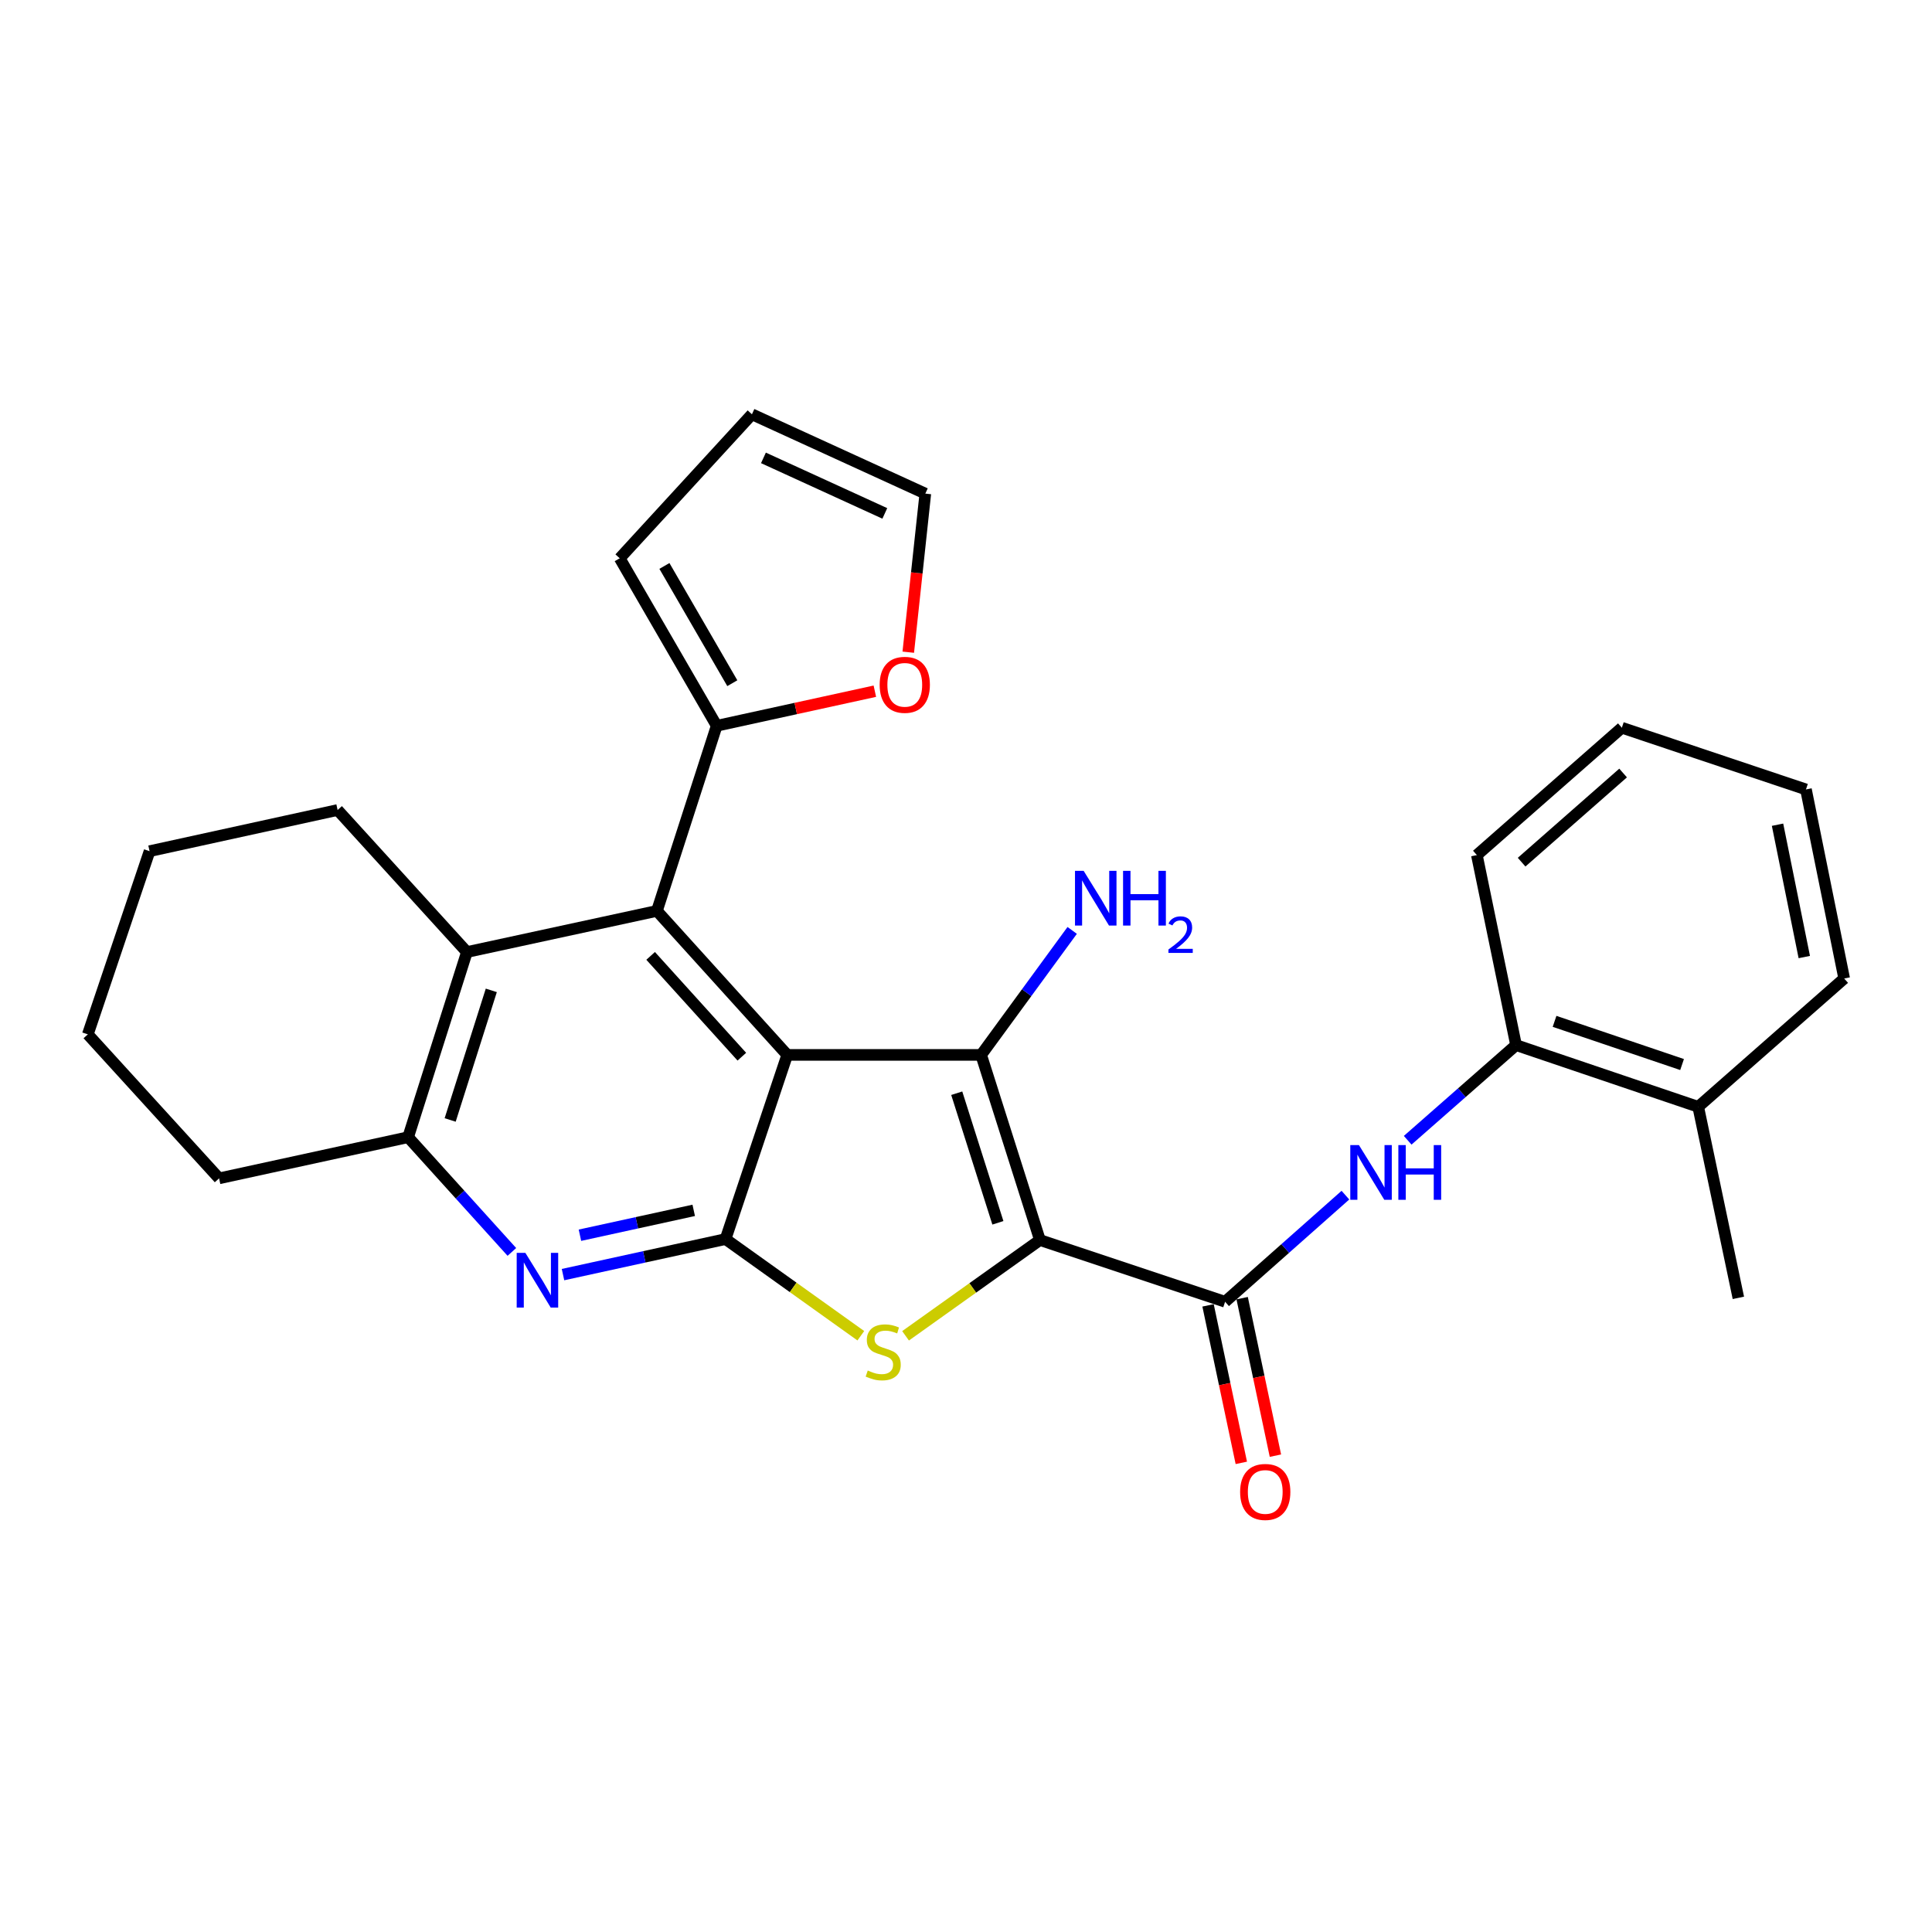 <?xml version='1.0' encoding='iso-8859-1'?>
<svg version='1.1' baseProfile='full'
              xmlns='http://www.w3.org/2000/svg'
                      xmlns:rdkit='http://www.rdkit.org/xml'
                      xmlns:xlink='http://www.w3.org/1999/xlink'
                  xml:space='preserve'
width='1000px' height='1000px' viewBox='0 0 1000 1000'>
<!-- END OF HEADER -->
<rect style='opacity:1.0;fill:#FFFFFF;stroke:none' width='1000' height='1000' x='0' y='0'> </rect>
<path class='bond-1' d='M 538.263,641.843 L 507.837,546.015' style='fill:none;fill-rule:evenodd;stroke:#000000;stroke-width:6px;stroke-linecap:butt;stroke-linejoin:miter;stroke-opacity:1' />
<path class='bond-1' d='M 516.506,632.928 L 495.208,565.848' style='fill:none;fill-rule:evenodd;stroke:#000000;stroke-width:6px;stroke-linecap:butt;stroke-linejoin:miter;stroke-opacity:1' />
<path class='bond-3' d='M 538.263,641.843 L 503.49,666.627' style='fill:none;fill-rule:evenodd;stroke:#000000;stroke-width:6px;stroke-linecap:butt;stroke-linejoin:miter;stroke-opacity:1' />
<path class='bond-3' d='M 503.49,666.627 L 468.717,691.412' style='fill:none;fill-rule:evenodd;stroke:#CCCC00;stroke-width:6px;stroke-linecap:butt;stroke-linejoin:miter;stroke-opacity:1' />
<path class='bond-5' d='M 538.263,641.843 L 634.111,673.792' style='fill:none;fill-rule:evenodd;stroke:#000000;stroke-width:6px;stroke-linecap:butt;stroke-linejoin:miter;stroke-opacity:1' />
<path class='bond-0' d='M 407.469,546.015 L 507.837,546.015' style='fill:none;fill-rule:evenodd;stroke:#000000;stroke-width:6px;stroke-linecap:butt;stroke-linejoin:miter;stroke-opacity:1' />
<path class='bond-4' d='M 407.469,546.015 L 340.023,471.484' style='fill:none;fill-rule:evenodd;stroke:#000000;stroke-width:6px;stroke-linecap:butt;stroke-linejoin:miter;stroke-opacity:1' />
<path class='bond-4' d='M 383.977,546.939 L 336.765,494.767' style='fill:none;fill-rule:evenodd;stroke:#000000;stroke-width:6px;stroke-linecap:butt;stroke-linejoin:miter;stroke-opacity:1' />
<path class='bond-28' d='M 407.469,546.015 L 375.54,641.342' style='fill:none;fill-rule:evenodd;stroke:#000000;stroke-width:6px;stroke-linecap:butt;stroke-linejoin:miter;stroke-opacity:1' />
<path class='bond-14' d='M 507.837,546.015 L 531.4,513.798' style='fill:none;fill-rule:evenodd;stroke:#000000;stroke-width:6px;stroke-linecap:butt;stroke-linejoin:miter;stroke-opacity:1' />
<path class='bond-14' d='M 531.4,513.798 L 554.962,481.581' style='fill:none;fill-rule:evenodd;stroke:#0000FF;stroke-width:6px;stroke-linecap:butt;stroke-linejoin:miter;stroke-opacity:1' />
<path class='bond-2' d='M 375.54,641.342 L 410.55,666.36' style='fill:none;fill-rule:evenodd;stroke:#000000;stroke-width:6px;stroke-linecap:butt;stroke-linejoin:miter;stroke-opacity:1' />
<path class='bond-2' d='M 410.55,666.36 L 445.56,691.378' style='fill:none;fill-rule:evenodd;stroke:#CCCC00;stroke-width:6px;stroke-linecap:butt;stroke-linejoin:miter;stroke-opacity:1' />
<path class='bond-6' d='M 375.54,641.342 L 333.475,650.539' style='fill:none;fill-rule:evenodd;stroke:#000000;stroke-width:6px;stroke-linecap:butt;stroke-linejoin:miter;stroke-opacity:1' />
<path class='bond-6' d='M 333.475,650.539 L 291.411,659.735' style='fill:none;fill-rule:evenodd;stroke:#0000FF;stroke-width:6px;stroke-linecap:butt;stroke-linejoin:miter;stroke-opacity:1' />
<path class='bond-6' d='M 359.068,626.478 L 329.622,632.916' style='fill:none;fill-rule:evenodd;stroke:#000000;stroke-width:6px;stroke-linecap:butt;stroke-linejoin:miter;stroke-opacity:1' />
<path class='bond-6' d='M 329.622,632.916 L 300.177,639.353' style='fill:none;fill-rule:evenodd;stroke:#0000FF;stroke-width:6px;stroke-linecap:butt;stroke-linejoin:miter;stroke-opacity:1' />
<path class='bond-7' d='M 340.023,471.484 L 241.67,492.78' style='fill:none;fill-rule:evenodd;stroke:#000000;stroke-width:6px;stroke-linecap:butt;stroke-linejoin:miter;stroke-opacity:1' />
<path class='bond-10' d='M 340.023,471.484 L 370.96,375.666' style='fill:none;fill-rule:evenodd;stroke:#000000;stroke-width:6px;stroke-linecap:butt;stroke-linejoin:miter;stroke-opacity:1' />
<path class='bond-8' d='M 634.111,673.792 L 665.246,646.201' style='fill:none;fill-rule:evenodd;stroke:#000000;stroke-width:6px;stroke-linecap:butt;stroke-linejoin:miter;stroke-opacity:1' />
<path class='bond-8' d='M 665.246,646.201 L 696.381,618.61' style='fill:none;fill-rule:evenodd;stroke:#0000FF;stroke-width:6px;stroke-linecap:butt;stroke-linejoin:miter;stroke-opacity:1' />
<path class='bond-13' d='M 625.286,675.656 L 633.896,716.416' style='fill:none;fill-rule:evenodd;stroke:#000000;stroke-width:6px;stroke-linecap:butt;stroke-linejoin:miter;stroke-opacity:1' />
<path class='bond-13' d='M 633.896,716.416 L 642.505,757.176' style='fill:none;fill-rule:evenodd;stroke:#FF0000;stroke-width:6px;stroke-linecap:butt;stroke-linejoin:miter;stroke-opacity:1' />
<path class='bond-13' d='M 642.936,671.928 L 651.545,712.688' style='fill:none;fill-rule:evenodd;stroke:#000000;stroke-width:6px;stroke-linecap:butt;stroke-linejoin:miter;stroke-opacity:1' />
<path class='bond-13' d='M 651.545,712.688 L 660.155,753.448' style='fill:none;fill-rule:evenodd;stroke:#FF0000;stroke-width:6px;stroke-linecap:butt;stroke-linejoin:miter;stroke-opacity:1' />
<path class='bond-9' d='M 264.944,647.992 L 238.094,618.3' style='fill:none;fill-rule:evenodd;stroke:#0000FF;stroke-width:6px;stroke-linecap:butt;stroke-linejoin:miter;stroke-opacity:1' />
<path class='bond-9' d='M 238.094,618.3 L 211.244,588.608' style='fill:none;fill-rule:evenodd;stroke:#000000;stroke-width:6px;stroke-linecap:butt;stroke-linejoin:miter;stroke-opacity:1' />
<path class='bond-19' d='M 241.67,492.78 L 174.745,419.26' style='fill:none;fill-rule:evenodd;stroke:#000000;stroke-width:6px;stroke-linecap:butt;stroke-linejoin:miter;stroke-opacity:1' />
<path class='bond-29' d='M 241.67,492.78 L 211.244,588.608' style='fill:none;fill-rule:evenodd;stroke:#000000;stroke-width:6px;stroke-linecap:butt;stroke-linejoin:miter;stroke-opacity:1' />
<path class='bond-29' d='M 254.299,512.613 L 233.001,579.692' style='fill:none;fill-rule:evenodd;stroke:#000000;stroke-width:6px;stroke-linecap:butt;stroke-linejoin:miter;stroke-opacity:1' />
<path class='bond-11' d='M 728.614,590.2 L 756.661,565.572' style='fill:none;fill-rule:evenodd;stroke:#0000FF;stroke-width:6px;stroke-linecap:butt;stroke-linejoin:miter;stroke-opacity:1' />
<path class='bond-11' d='M 756.661,565.572 L 784.707,540.944' style='fill:none;fill-rule:evenodd;stroke:#000000;stroke-width:6px;stroke-linecap:butt;stroke-linejoin:miter;stroke-opacity:1' />
<path class='bond-20' d='M 211.244,588.608 L 113.392,609.914' style='fill:none;fill-rule:evenodd;stroke:#000000;stroke-width:6px;stroke-linecap:butt;stroke-linejoin:miter;stroke-opacity:1' />
<path class='bond-12' d='M 370.96,375.666 L 411.89,366.716' style='fill:none;fill-rule:evenodd;stroke:#000000;stroke-width:6px;stroke-linecap:butt;stroke-linejoin:miter;stroke-opacity:1' />
<path class='bond-12' d='M 411.89,366.716 L 452.82,357.767' style='fill:none;fill-rule:evenodd;stroke:#FF0000;stroke-width:6px;stroke-linecap:butt;stroke-linejoin:miter;stroke-opacity:1' />
<path class='bond-15' d='M 370.96,375.666 L 320.761,288.968' style='fill:none;fill-rule:evenodd;stroke:#000000;stroke-width:6px;stroke-linecap:butt;stroke-linejoin:miter;stroke-opacity:1' />
<path class='bond-15' d='M 379.042,353.622 L 343.902,292.934' style='fill:none;fill-rule:evenodd;stroke:#000000;stroke-width:6px;stroke-linecap:butt;stroke-linejoin:miter;stroke-opacity:1' />
<path class='bond-18' d='M 784.707,540.944 L 878.992,572.883' style='fill:none;fill-rule:evenodd;stroke:#000000;stroke-width:6px;stroke-linecap:butt;stroke-linejoin:miter;stroke-opacity:1' />
<path class='bond-18' d='M 804.638,528.65 L 870.637,551.007' style='fill:none;fill-rule:evenodd;stroke:#000000;stroke-width:6px;stroke-linecap:butt;stroke-linejoin:miter;stroke-opacity:1' />
<path class='bond-21' d='M 784.707,540.944 L 764.423,442.591' style='fill:none;fill-rule:evenodd;stroke:#000000;stroke-width:6px;stroke-linecap:butt;stroke-linejoin:miter;stroke-opacity:1' />
<path class='bond-16' d='M 470.118,337.573 L 474.531,296.534' style='fill:none;fill-rule:evenodd;stroke:#FF0000;stroke-width:6px;stroke-linecap:butt;stroke-linejoin:miter;stroke-opacity:1' />
<path class='bond-16' d='M 474.531,296.534 L 478.944,255.495' style='fill:none;fill-rule:evenodd;stroke:#000000;stroke-width:6px;stroke-linecap:butt;stroke-linejoin:miter;stroke-opacity:1' />
<path class='bond-17' d='M 320.761,288.968 L 389.2,214.436' style='fill:none;fill-rule:evenodd;stroke:#000000;stroke-width:6px;stroke-linecap:butt;stroke-linejoin:miter;stroke-opacity:1' />
<path class='bond-32' d='M 478.944,255.495 L 389.2,214.436' style='fill:none;fill-rule:evenodd;stroke:#000000;stroke-width:6px;stroke-linecap:butt;stroke-linejoin:miter;stroke-opacity:1' />
<path class='bond-32' d='M 457.978,265.74 L 395.157,236.999' style='fill:none;fill-rule:evenodd;stroke:#000000;stroke-width:6px;stroke-linecap:butt;stroke-linejoin:miter;stroke-opacity:1' />
<path class='bond-22' d='M 878.992,572.883 L 899.777,671.768' style='fill:none;fill-rule:evenodd;stroke:#000000;stroke-width:6px;stroke-linecap:butt;stroke-linejoin:miter;stroke-opacity:1' />
<path class='bond-23' d='M 878.992,572.883 L 954.545,506.469' style='fill:none;fill-rule:evenodd;stroke:#000000;stroke-width:6px;stroke-linecap:butt;stroke-linejoin:miter;stroke-opacity:1' />
<path class='bond-24' d='M 174.745,419.26 L 77.414,440.567' style='fill:none;fill-rule:evenodd;stroke:#000000;stroke-width:6px;stroke-linecap:butt;stroke-linejoin:miter;stroke-opacity:1' />
<path class='bond-25' d='M 113.392,609.914 L 45.455,535.382' style='fill:none;fill-rule:evenodd;stroke:#000000;stroke-width:6px;stroke-linecap:butt;stroke-linejoin:miter;stroke-opacity:1' />
<path class='bond-26' d='M 764.423,442.591 L 839.466,376.668' style='fill:none;fill-rule:evenodd;stroke:#000000;stroke-width:6px;stroke-linecap:butt;stroke-linejoin:miter;stroke-opacity:1' />
<path class='bond-26' d='M 787.585,446.255 L 840.115,400.109' style='fill:none;fill-rule:evenodd;stroke:#000000;stroke-width:6px;stroke-linecap:butt;stroke-linejoin:miter;stroke-opacity:1' />
<path class='bond-30' d='M 954.545,506.469 L 934.763,408.617' style='fill:none;fill-rule:evenodd;stroke:#000000;stroke-width:6px;stroke-linecap:butt;stroke-linejoin:miter;stroke-opacity:1' />
<path class='bond-30' d='M 933.897,495.366 L 920.049,426.87' style='fill:none;fill-rule:evenodd;stroke:#000000;stroke-width:6px;stroke-linecap:butt;stroke-linejoin:miter;stroke-opacity:1' />
<path class='bond-31' d='M 77.414,440.567 L 45.455,535.382' style='fill:none;fill-rule:evenodd;stroke:#000000;stroke-width:6px;stroke-linecap:butt;stroke-linejoin:miter;stroke-opacity:1' />
<path class='bond-27' d='M 839.466,376.668 L 934.763,408.617' style='fill:none;fill-rule:evenodd;stroke:#000000;stroke-width:6px;stroke-linecap:butt;stroke-linejoin:miter;stroke-opacity:1' />
<path  class='atom-4' d='M 449.147 709.378
Q 449.467 709.498, 450.787 710.058
Q 452.107 710.618, 453.547 710.978
Q 455.027 711.298, 456.467 711.298
Q 459.147 711.298, 460.707 710.018
Q 462.267 708.698, 462.267 706.418
Q 462.267 704.858, 461.467 703.898
Q 460.707 702.938, 459.507 702.418
Q 458.307 701.898, 456.307 701.298
Q 453.787 700.538, 452.267 699.818
Q 450.787 699.098, 449.707 697.578
Q 448.667 696.058, 448.667 693.498
Q 448.667 689.938, 451.067 687.738
Q 453.507 685.538, 458.307 685.538
Q 461.587 685.538, 465.307 687.098
L 464.387 690.178
Q 460.987 688.778, 458.427 688.778
Q 455.667 688.778, 454.147 689.938
Q 452.627 691.058, 452.667 693.018
Q 452.667 694.538, 453.427 695.458
Q 454.227 696.378, 455.347 696.898
Q 456.507 697.418, 458.427 698.018
Q 460.987 698.818, 462.507 699.618
Q 464.027 700.418, 465.107 702.058
Q 466.227 703.658, 466.227 706.418
Q 466.227 710.338, 463.587 712.458
Q 460.987 714.538, 456.627 714.538
Q 454.107 714.538, 452.187 713.978
Q 450.307 713.458, 448.067 712.538
L 449.147 709.378
' fill='#CCCC00'/>
<path  class='atom-7' d='M 271.919 648.468
L 281.199 663.468
Q 282.119 664.948, 283.599 667.628
Q 285.079 670.308, 285.159 670.468
L 285.159 648.468
L 288.919 648.468
L 288.919 676.788
L 285.039 676.788
L 275.079 660.388
Q 273.919 658.468, 272.679 656.268
Q 271.479 654.068, 271.119 653.388
L 271.119 676.788
L 267.439 676.788
L 267.439 648.468
L 271.919 648.468
' fill='#0000FF'/>
<path  class='atom-9' d='M 703.385 592.697
L 712.665 607.697
Q 713.585 609.177, 715.065 611.857
Q 716.545 614.537, 716.625 614.697
L 716.625 592.697
L 720.385 592.697
L 720.385 621.017
L 716.505 621.017
L 706.545 604.617
Q 705.385 602.697, 704.145 600.497
Q 702.945 598.297, 702.585 597.617
L 702.585 621.017
L 698.905 621.017
L 698.905 592.697
L 703.385 592.697
' fill='#0000FF'/>
<path  class='atom-9' d='M 723.785 592.697
L 727.625 592.697
L 727.625 604.737
L 742.105 604.737
L 742.105 592.697
L 745.945 592.697
L 745.945 621.017
L 742.105 621.017
L 742.105 607.937
L 727.625 607.937
L 727.625 621.017
L 723.785 621.017
L 723.785 592.697
' fill='#0000FF'/>
<path  class='atom-13' d='M 455.311 354.46
Q 455.311 347.66, 458.671 343.86
Q 462.031 340.06, 468.311 340.06
Q 474.591 340.06, 477.951 343.86
Q 481.311 347.66, 481.311 354.46
Q 481.311 361.34, 477.911 365.26
Q 474.511 369.14, 468.311 369.14
Q 462.071 369.14, 458.671 365.26
Q 455.311 361.38, 455.311 354.46
M 468.311 365.94
Q 472.631 365.94, 474.951 363.06
Q 477.311 360.14, 477.311 354.46
Q 477.311 348.9, 474.951 346.1
Q 472.631 343.26, 468.311 343.26
Q 463.991 343.26, 461.631 346.06
Q 459.311 348.86, 459.311 354.46
Q 459.311 360.18, 461.631 363.06
Q 463.991 365.94, 468.311 365.94
' fill='#FF0000'/>
<path  class='atom-14' d='M 641.886 772.225
Q 641.886 765.425, 645.246 761.625
Q 648.606 757.825, 654.886 757.825
Q 661.166 757.825, 664.526 761.625
Q 667.886 765.425, 667.886 772.225
Q 667.886 779.105, 664.486 783.025
Q 661.086 786.905, 654.886 786.905
Q 648.646 786.905, 645.246 783.025
Q 641.886 779.145, 641.886 772.225
M 654.886 783.705
Q 659.206 783.705, 661.526 780.825
Q 663.886 777.905, 663.886 772.225
Q 663.886 766.665, 661.526 763.865
Q 659.206 761.025, 654.886 761.025
Q 650.566 761.025, 648.206 763.825
Q 645.886 766.625, 645.886 772.225
Q 645.886 777.945, 648.206 780.825
Q 650.566 783.705, 654.886 783.705
' fill='#FF0000'/>
<path  class='atom-15' d='M 560.896 450.749
L 570.176 465.749
Q 571.096 467.229, 572.576 469.909
Q 574.056 472.589, 574.136 472.749
L 574.136 450.749
L 577.896 450.749
L 577.896 479.069
L 574.016 479.069
L 564.056 462.669
Q 562.896 460.749, 561.656 458.549
Q 560.456 456.349, 560.096 455.669
L 560.096 479.069
L 556.416 479.069
L 556.416 450.749
L 560.896 450.749
' fill='#0000FF'/>
<path  class='atom-15' d='M 581.296 450.749
L 585.136 450.749
L 585.136 462.789
L 599.616 462.789
L 599.616 450.749
L 603.456 450.749
L 603.456 479.069
L 599.616 479.069
L 599.616 465.989
L 585.136 465.989
L 585.136 479.069
L 581.296 479.069
L 581.296 450.749
' fill='#0000FF'/>
<path  class='atom-15' d='M 604.828 478.076
Q 605.515 476.307, 607.152 475.33
Q 608.788 474.327, 611.059 474.327
Q 613.884 474.327, 615.468 475.858
Q 617.052 477.389, 617.052 480.109
Q 617.052 482.881, 614.992 485.468
Q 612.96 488.055, 608.736 491.117
L 617.368 491.117
L 617.368 493.229
L 604.776 493.229
L 604.776 491.461
Q 608.26 488.979, 610.32 487.131
Q 612.405 485.283, 613.408 483.62
Q 614.412 481.957, 614.412 480.241
Q 614.412 478.445, 613.514 477.442
Q 612.616 476.439, 611.059 476.439
Q 609.554 476.439, 608.551 477.046
Q 607.548 477.653, 606.835 479
L 604.828 478.076
' fill='#0000FF'/>
</svg>
